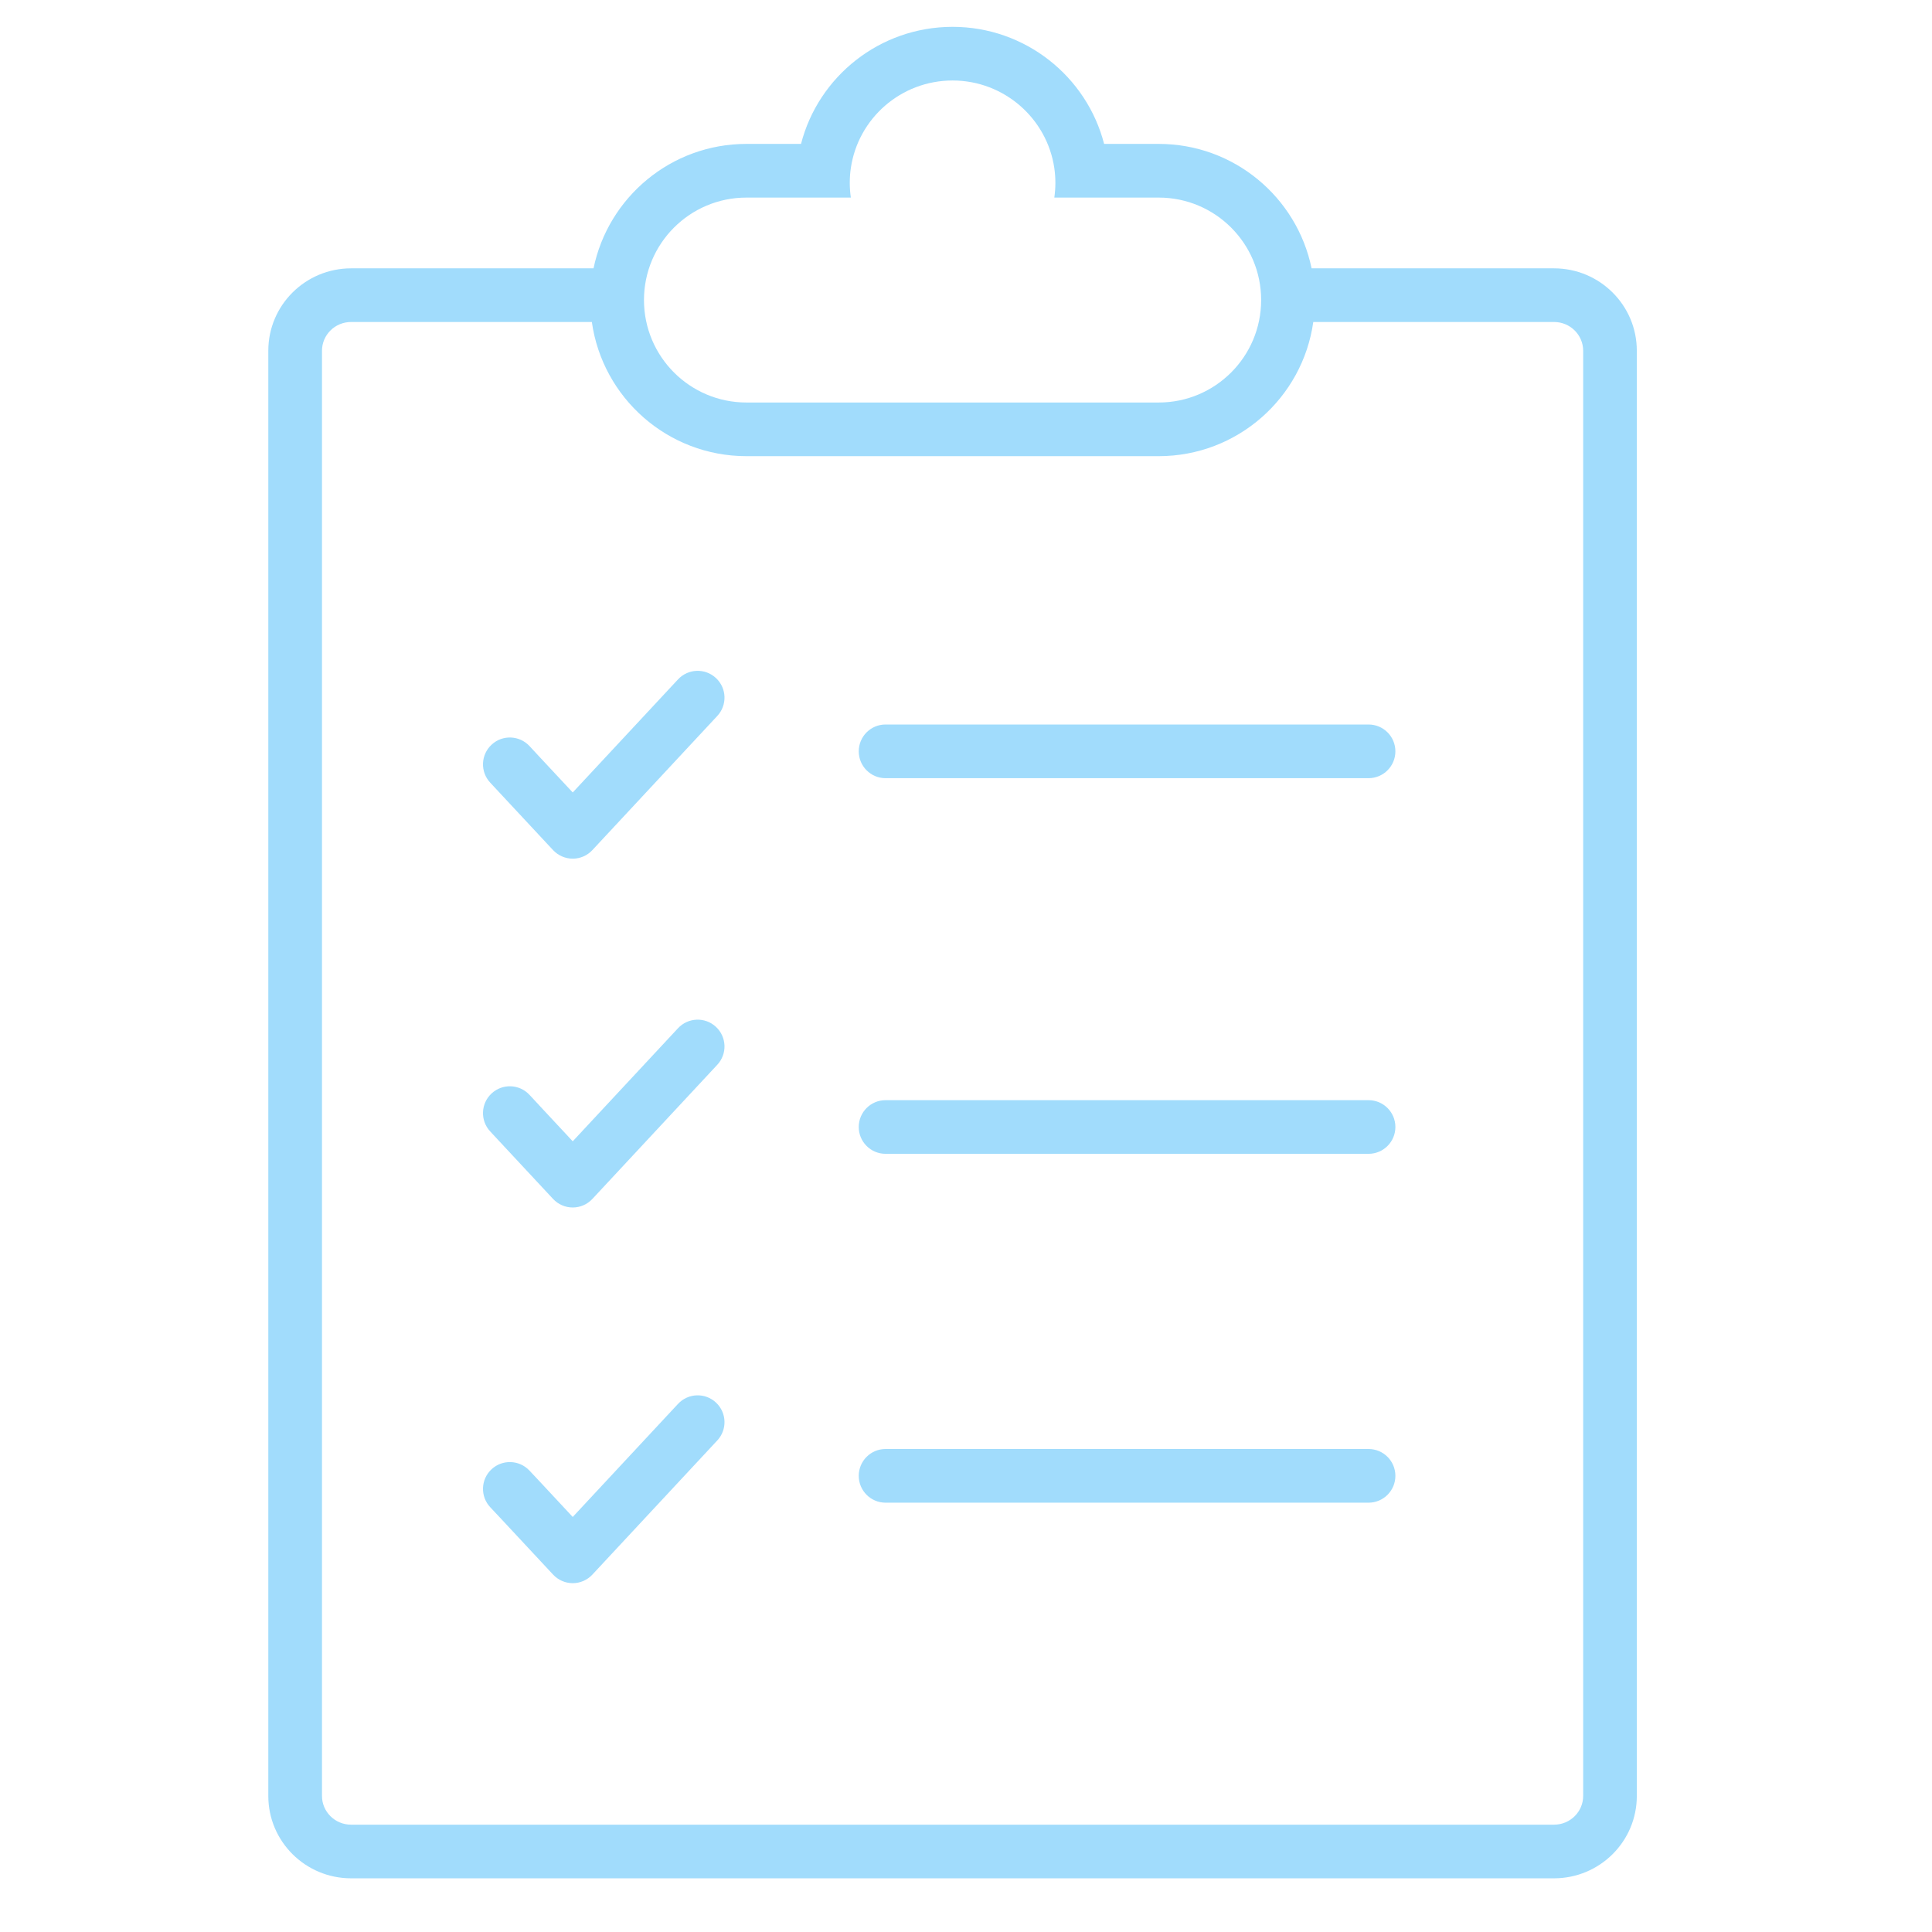 <svg width="56" height="56" viewBox="0 0 56 56" fill="none" xmlns="http://www.w3.org/2000/svg">
<g id="Sub-brands">
<path id="Union" fill-rule="evenodd" clip-rule="evenodd" d="M36.555 8.697C36.555 7.056 35.225 5.727 33.585 5.727H30.56C30.579 5.591 30.591 5.447 30.591 5.303C30.591 5.157 30.58 5.014 30.56 4.873C30.35 3.438 29.109 2.335 27.613 2.333H27.609C26.109 2.335 24.871 3.438 24.662 4.872C24.641 5.013 24.631 5.157 24.631 5.303C24.631 5.447 24.642 5.587 24.662 5.727H21.637C19.996 5.727 18.666 7.056 18.666 8.697C18.666 10.337 19.996 11.667 21.637 11.667H33.585C35.225 11.667 36.555 10.337 36.555 8.697ZM32.003 4.171C31.499 2.217 29.718 0.78 27.613 0.778H27.609C25.499 0.78 23.721 2.218 23.218 4.171H21.637C19.452 4.171 17.629 5.719 17.204 7.778H10.177C8.856 7.778 7.777 8.843 7.777 10.167V52.056C7.777 53.38 8.856 54.444 10.177 54.444H45.044C46.365 54.444 47.444 53.38 47.444 52.056V10.167C47.444 8.843 46.365 7.778 45.044 7.778H38.017C37.593 5.719 35.769 4.171 33.585 4.171H32.003ZM38.066 9.333C37.757 11.532 35.868 13.222 33.585 13.222H21.637C19.353 13.222 17.465 11.532 17.155 9.333H10.177C9.706 9.333 9.333 9.711 9.333 10.167V52.056C9.333 52.511 9.706 52.889 10.177 52.889H45.044C45.515 52.889 45.889 52.511 45.889 52.056V10.167C45.889 9.711 45.515 9.333 45.044 9.333H38.066Z" fill="#A1DCFC"/>
<path id="Vector (Stroke)" fill-rule="evenodd" clip-rule="evenodd" d="M20.752 19.653C21.067 19.946 21.084 20.438 20.791 20.752L17.17 24.641C17.023 24.799 16.817 24.889 16.602 24.889C16.386 24.889 16.18 24.799 16.032 24.642L14.485 22.982L14.208 22.684C13.915 22.369 13.934 21.877 14.249 21.585C14.563 21.292 15.056 21.311 15.348 21.625L15.623 21.922L15.625 21.924L16.601 22.97L19.653 19.692C19.946 19.378 20.438 19.36 20.752 19.653Z" fill="#A1DCFC"/>
<path id="Vector (Stroke)_2" fill-rule="evenodd" clip-rule="evenodd" d="M20.752 29.764C21.067 30.057 21.084 30.549 20.791 30.863L17.17 34.752C17.023 34.91 16.817 35 16.601 35C16.386 35 16.179 34.91 16.032 34.753L14.484 33.091L14.207 32.793C13.915 32.478 13.934 31.986 14.249 31.694C14.564 31.402 15.056 31.42 15.348 31.735L15.624 32.032L15.625 32.034L16.601 33.081L19.653 29.803C19.946 29.489 20.438 29.471 20.752 29.764Z" fill="#A1DCFC"/>
<path id="Vector (Stroke)_3" fill-rule="evenodd" clip-rule="evenodd" d="M20.752 40.653C21.067 40.946 21.084 41.438 20.791 41.752L17.17 45.641C17.023 45.799 16.817 45.889 16.601 45.889C16.386 45.889 16.179 45.799 16.032 45.641L14.487 43.983L14.211 43.689C13.917 43.376 13.932 42.884 14.245 42.59C14.558 42.296 15.05 42.311 15.345 42.624L15.624 42.921L16.601 43.97L19.653 40.692C19.946 40.378 20.438 40.36 20.752 40.653Z" fill="#A1DCFC"/>
<path id="Vector (Stroke)_4" fill-rule="evenodd" clip-rule="evenodd" d="M24.891 21.778C24.891 21.348 25.239 21 25.668 21H39.668C40.098 21 40.446 21.348 40.446 21.778C40.446 22.207 40.098 22.556 39.668 22.556H25.668C25.239 22.556 24.891 22.207 24.891 21.778Z" fill="#A1DCFC"/>
<path id="Vector (Stroke)_5" fill-rule="evenodd" clip-rule="evenodd" d="M24.891 32.667C24.891 32.237 25.239 31.889 25.668 31.889H39.668C40.098 31.889 40.446 32.237 40.446 32.667C40.446 33.096 40.098 33.444 39.668 33.444H25.668C25.239 33.444 24.891 33.096 24.891 32.667Z" fill="#A1DCFC"/>
<path id="Vector (Stroke)_6" fill-rule="evenodd" clip-rule="evenodd" d="M24.891 42.778C24.891 42.348 25.239 42 25.668 42H39.668C40.098 42 40.446 42.348 40.446 42.778C40.446 43.207 40.098 43.556 39.668 43.556H25.668C25.239 43.556 24.891 43.207 24.891 42.778Z" fill="#A1DCFC"/>
</g>
</svg>

